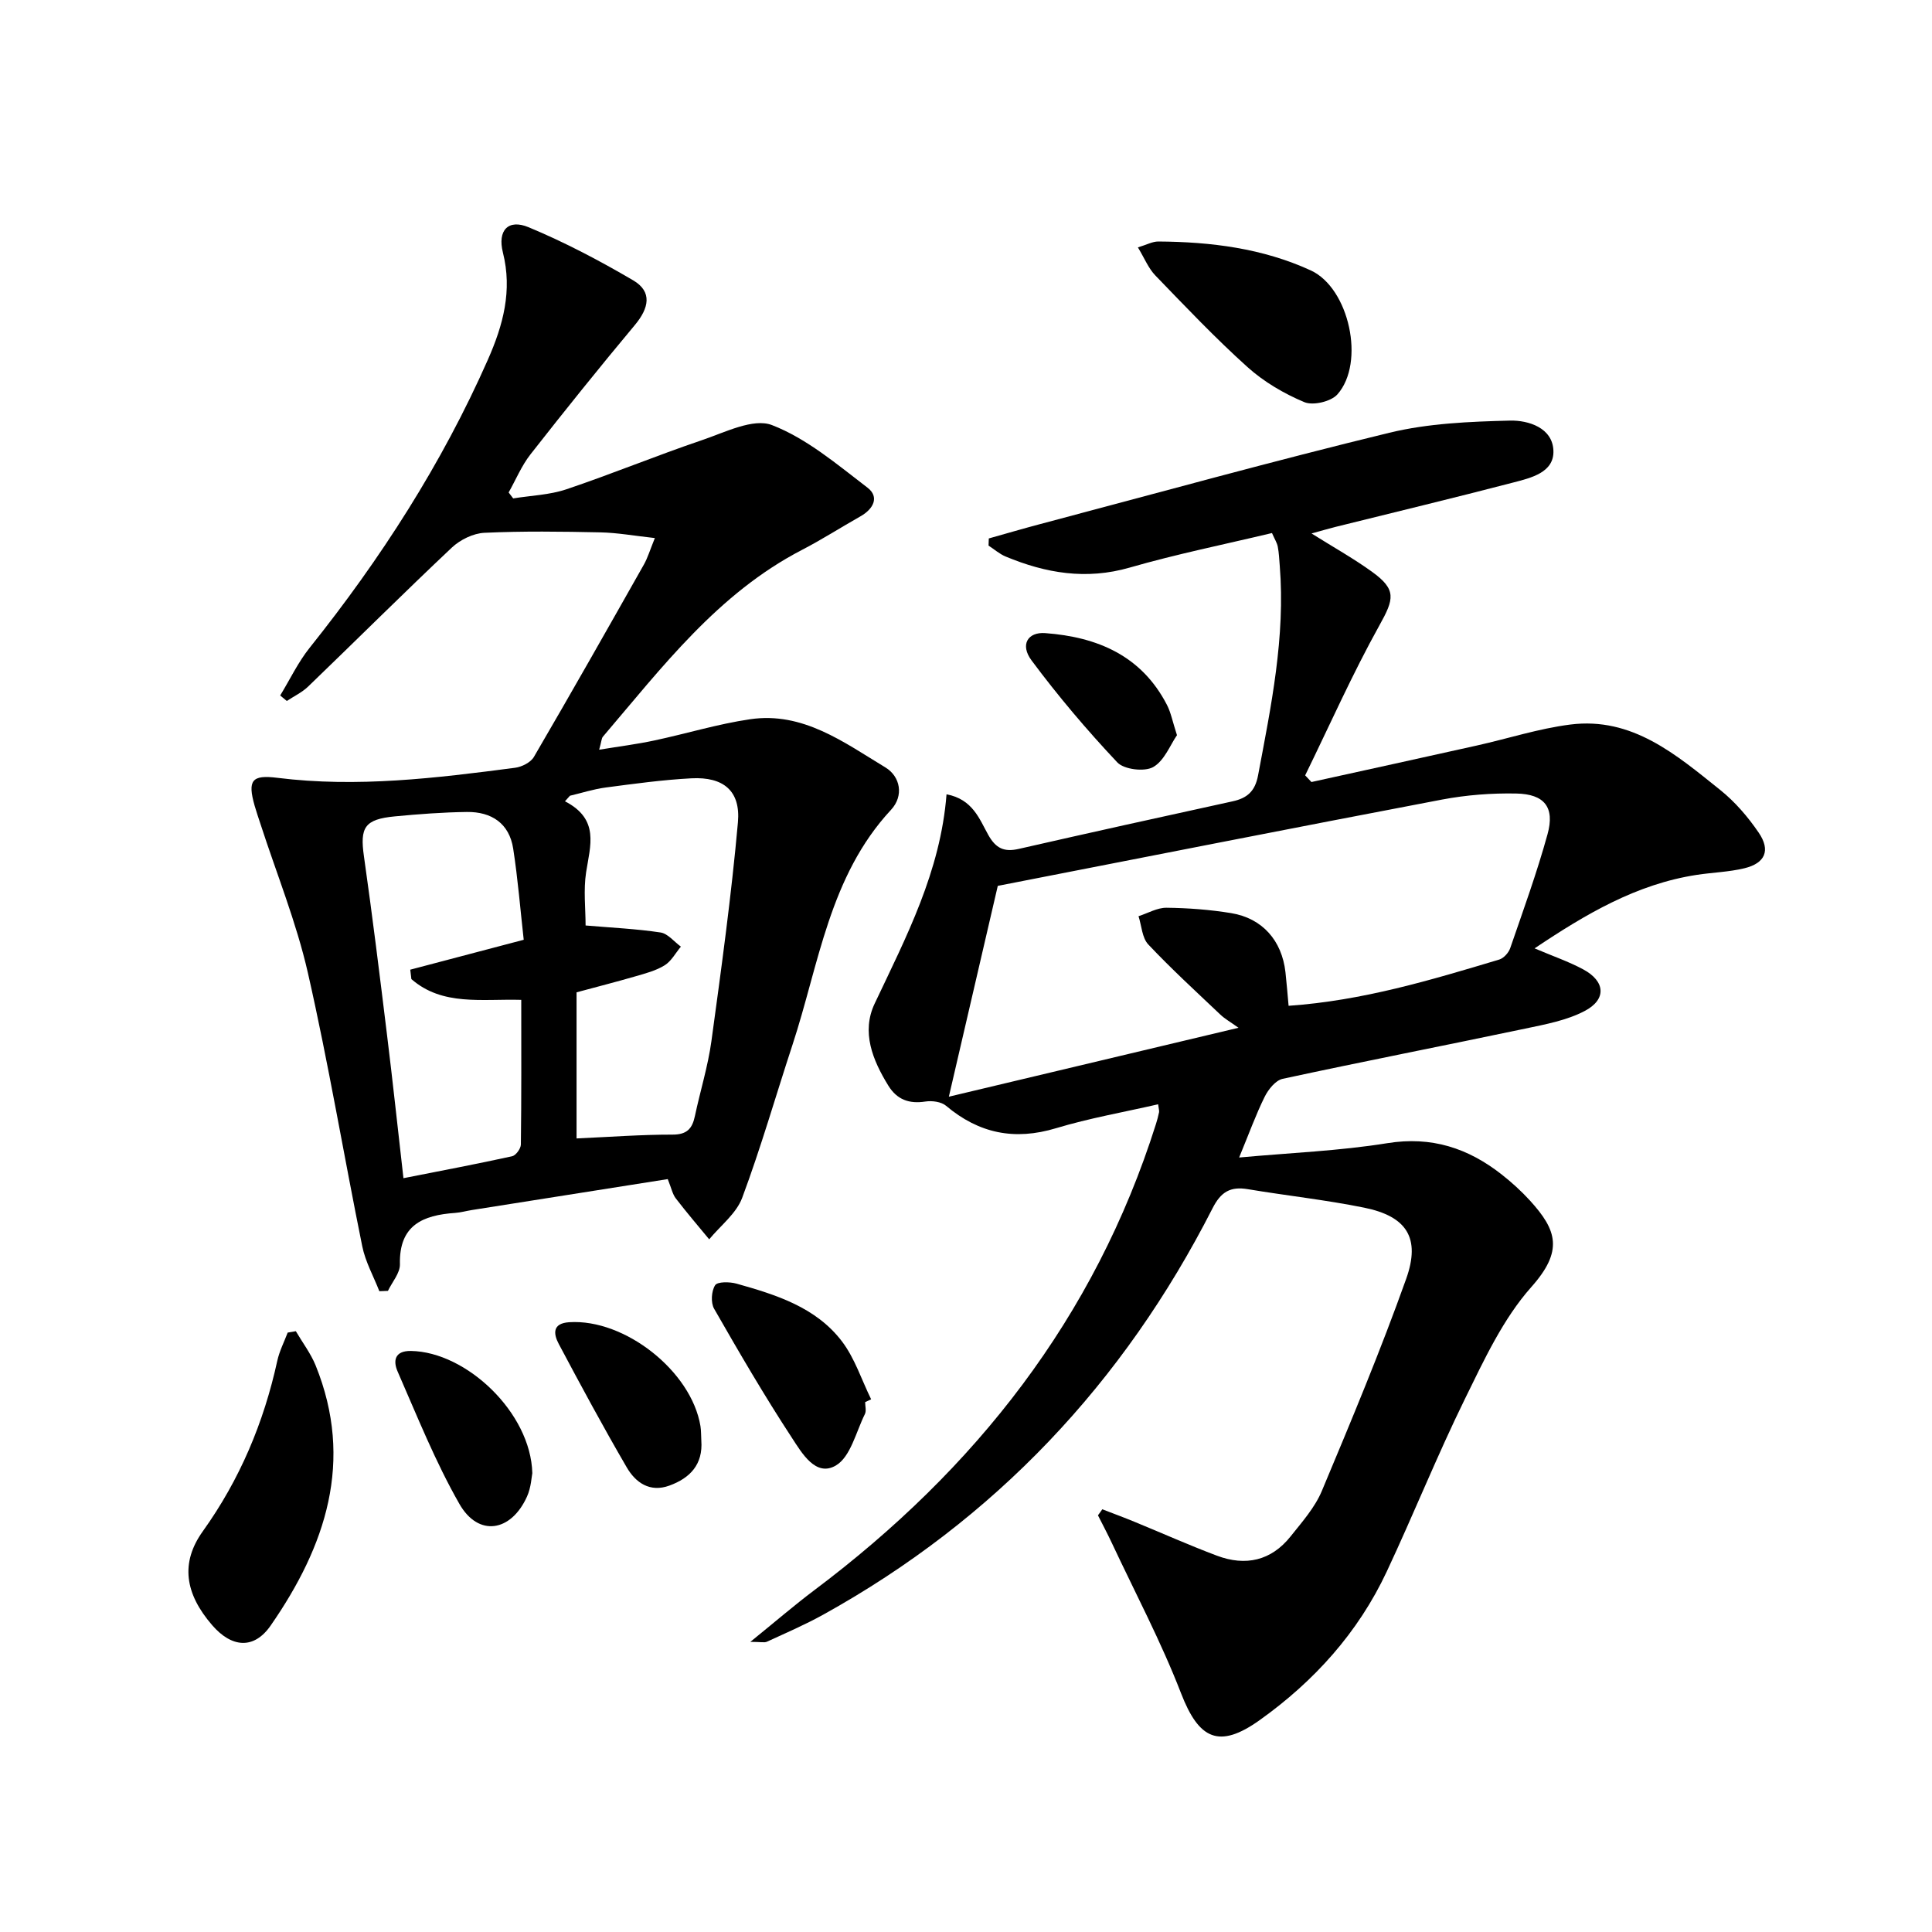 <svg enable-background="new 0 0 400 400" viewBox="0 0 400 400" xmlns="http://www.w3.org/2000/svg"><path d="m228.22 312.48c2.23.86 4.47 1.69 6.68 2.6 5.69 2.33 11.3 4.85 17.06 7.01 5.91 2.22 11.22 1.06 15.24-3.99 2.37-2.98 5.03-5.97 6.47-9.41 6.09-14.52 12.17-29.08 17.46-43.91 3.04-8.51.08-12.96-8.67-14.74-7.96-1.62-16.07-2.49-24.09-3.83-3.62-.61-5.59.53-7.33 3.96-18.4 36.12-45.05 64.43-80.62 84.14-3.76 2.08-7.73 3.79-11.64 5.59-.52.24-1.24.03-3.43.03 5.09-4.12 9.05-7.54 13.22-10.68 33.36-25.04 58.08-56.39 70.77-96.57.25-.79.46-1.59.63-2.4.06-.29-.06-.62-.19-1.65-7.1 1.63-14.24 2.87-21.13 4.95-8.6 2.6-15.98 1.09-22.78-4.64-.99-.84-2.9-1.09-4.27-.88-3.37.52-5.88-.38-7.68-3.29-3.26-5.29-5.62-11.1-2.83-16.99 6.53-13.8 13.63-27.32 14.88-43.33 5.43 1.03 6.81 5.14 8.63 8.39 1.59 2.84 3.31 3.61 6.35 2.91 14.73-3.36 29.48-6.62 44.23-9.84 3.04-.66 4.67-2.08 5.29-5.38 2.7-14.35 5.67-28.64 4.49-43.38-.11-1.33-.16-2.67-.41-3.97-.15-.78-.62-1.5-1.2-2.82-9.88 2.36-19.78 4.36-29.45 7.15-9.02 2.6-17.39 1.17-25.7-2.29-1.27-.53-2.36-1.5-3.53-2.26.02-.49.03-.98.05-1.48 3.56-1 7.11-2.04 10.69-2.99 24.06-6.37 48.05-13.02 72.23-18.89 8.07-1.96 16.63-2.31 24.99-2.52 3.81-.09 8.84 1.49 8.99 6.26.14 4.51-4.68 5.61-8.32 6.56-12.21 3.18-24.48 6.13-36.72 9.17-1.55.39-3.08.84-5.04 1.38 4.44 2.79 8.62 5.12 12.48 7.9 5.16 3.72 4.63 5.64 1.58 11.11-5.61 10.09-10.3 20.68-15.38 31.07.43.46.87.92 1.3 1.38 11.4-2.51 22.81-5.01 34.21-7.55 6.47-1.44 12.84-3.52 19.38-4.35 12.84-1.63 21.95 6.26 31.04 13.54 3.06 2.45 5.75 5.58 7.97 8.84 2.51 3.68 1.34 6.34-2.98 7.38-3.2.77-6.56.86-9.84 1.36-12.48 1.91-22.97 8.11-33.58 15.22 3.75 1.6 7.04 2.72 10.07 4.35 4.58 2.46 4.88 6.22.29 8.62-3.72 1.95-8.11 2.76-12.29 3.64-16.73 3.52-33.52 6.79-50.23 10.4-1.46.31-2.96 2.18-3.71 3.69-1.82 3.67-3.22 7.56-5.3 12.6 10.7-.98 20.79-1.37 30.69-2.97 9.14-1.47 16.7 1.02 23.65 6.47 2.09 1.64 4.08 3.45 5.87 5.41 5.62 6.17 6.94 10.43.27 17.92-5.83 6.56-9.74 15.02-13.68 23.04-5.78 11.77-10.67 23.98-16.24 35.86-5.92 12.63-15.04 22.72-26.33 30.77-8.42 6-12.58 3.94-16.26-5.58-4.11-10.64-9.49-20.79-14.34-31.14-.9-1.93-1.91-3.8-2.86-5.7.31-.4.6-.83.9-1.25zm28.2-99.69c-1.69-1.21-2.83-1.85-3.75-2.72-5.04-4.78-10.17-9.48-14.93-14.53-1.29-1.37-1.38-3.87-2.02-5.85 1.93-.62 3.87-1.77 5.79-1.75 4.47.05 8.97.39 13.38 1.11 6.47 1.06 10.51 5.68 11.25 12.23.25 2.23.42 4.47.65 6.96 15.36-1.07 29.48-5.34 43.6-9.57.93-.28 1.95-1.4 2.28-2.36 2.7-7.83 5.53-15.62 7.73-23.59 1.54-5.57-.62-8.32-6.48-8.43-5.11-.1-10.32.3-15.35 1.25-30.91 5.88-61.79 11.98-91.99 17.87-3.26 14.03-6.67 28.74-10.13 43.65 19.36-4.61 39.28-9.35 59.97-14.27z"/><path d="m58.01 143.99c2.02-3.31 3.71-6.89 6.12-9.9 14.7-18.4 27.34-38.03 36.88-59.62 3.16-7.16 5.1-14.29 3.11-22.19-1.15-4.58 1.09-7 5.33-5.23 7.45 3.1 14.67 6.9 21.64 10.99 4.04 2.37 3.24 5.79.37 9.23-7.36 8.81-14.55 17.76-21.63 26.8-1.85 2.36-3.03 5.25-4.52 7.89.31.41.63.82.94 1.23 3.68-.6 7.53-.71 11.02-1.89 9.43-3.17 18.64-6.98 28.06-10.17 4.76-1.61 10.63-4.62 14.5-3.12 7.2 2.78 13.49 8.15 19.77 12.95 2.53 1.93 1.23 4.43-1.45 5.94-4.05 2.29-7.98 4.81-12.11 6.95-17.4 9.02-28.92 24.26-41.22 38.68-.28.33-.27.9-.77 2.69 4.2-.69 7.81-1.14 11.36-1.9 6.65-1.41 13.2-3.43 19.9-4.41 10.92-1.6 19.39 4.77 27.99 9.97 3.13 1.89 3.86 5.9 1.18 8.78-12.8 13.77-14.9 31.93-20.41 48.68-3.47 10.56-6.53 21.26-10.41 31.66-1.22 3.26-4.49 5.75-6.83 8.59-2.32-2.81-4.69-5.58-6.91-8.47-.68-.88-.91-2.11-1.67-4-13.47 2.13-27.02 4.27-40.58 6.41-1.14.18-2.28.51-3.43.59-6.69.46-11.64 2.53-11.44 10.64.04 1.81-1.61 3.67-2.48 5.5-.59.02-1.19.05-1.78.07-1.21-3.1-2.89-6.09-3.54-9.3-3.83-18.86-6.99-37.87-11.26-56.63-2.39-10.47-6.49-20.55-9.81-30.8-.41-1.26-.85-2.51-1.21-3.78-1.5-5.28-.59-6.45 4.71-5.78 16.52 2.06 32.87.06 49.2-2.08 1.41-.18 3.25-1.11 3.91-2.25 7.71-13.21 15.25-26.52 22.78-39.84.78-1.39 1.24-2.96 2.26-5.47-4.27-.47-7.78-1.11-11.3-1.18-7.99-.17-16-.28-23.99.09-2.31.11-5 1.43-6.72 3.04-10.05 9.47-19.83 19.22-29.78 28.8-1.26 1.21-2.93 2-4.41 2.98-.44-.37-.9-.76-1.37-1.14zm61.36 91.71c6.94-.31 13.4-.8 19.85-.79 3 .01 4.1-1.23 4.65-3.83 1.1-5.19 2.7-10.29 3.42-15.52 2.06-15.07 4.14-30.16 5.49-45.31.58-6.52-3.01-9.45-9.61-9.11-5.95.31-11.88 1.13-17.8 1.91-2.49.33-4.91 1.12-7.37 1.7-.34.38-.69.76-1.03 1.15 7.21 3.72 5.23 9.18 4.38 14.68-.57 3.69-.11 7.54-.11 11.03 5.36.46 10.48.69 15.52 1.45 1.51.23 2.81 1.91 4.21 2.93-1.1 1.32-1.98 3.01-3.37 3.87-1.79 1.11-3.95 1.67-6.01 2.27-4.07 1.18-8.19 2.23-12.22 3.32zm-10.94-41.13c-.69-6.13-1.2-12.54-2.18-18.87-.81-5.24-4.5-7.65-9.58-7.59-4.97.06-9.94.44-14.9.91-6.29.6-7.28 2.27-6.42 8.27 1.75 12.3 3.27 24.64 4.78 36.98 1.17 9.49 2.18 19 3.4 29.66 8-1.58 15.27-2.95 22.5-4.54.77-.17 1.8-1.58 1.81-2.43.13-9.93.08-19.87.08-29.95-8.22-.23-16.31 1.31-22.75-4.3-.08-.65-.16-1.3-.23-1.95 7.38-1.94 14.77-3.89 23.49-6.19z"/><path d="m61.25 275.61c1.38 2.36 3.08 4.59 4.1 7.09 8.02 19.83 2.07 37.44-9.31 53.85-3.48 5.02-8.09 4.58-12.11-.07-5.66-6.54-6.62-12.92-1.93-19.46 7.67-10.72 12.61-22.49 15.41-35.28.44-2.01 1.42-3.9 2.15-5.84.56-.1 1.12-.2 1.69-.29z"/><path d="m235.59 51.22c1.77-.53 3-1.22 4.22-1.22 10.88.07 21.6 1.4 31.58 5.99 7.95 3.66 11.32 19.09 5.51 25.66-1.32 1.49-5.04 2.37-6.85 1.61-4.21-1.76-8.38-4.21-11.77-7.26-6.66-5.99-12.85-12.52-19.08-18.97-1.44-1.49-2.25-3.57-3.61-5.81z"/><path d="m179.12 290.29c0 .83.28 1.8-.05 2.47-1.85 3.72-2.97 8.87-6.02 10.66-4.18 2.45-7.06-2.64-9.09-5.73-5.7-8.7-10.94-17.7-16.11-26.73-.72-1.25-.57-3.66.21-4.87.49-.76 3.01-.72 4.42-.33 8.18 2.3 16.44 4.87 21.83 11.95 2.67 3.51 4.07 7.97 6.05 12-.42.19-.83.38-1.24.58z"/><path d="m145.2 298.24c.37 4.95-2.32 7.78-6.62 9.34-4.03 1.47-6.98-.62-8.81-3.76-4.9-8.41-9.52-16.98-14.09-25.58-1.11-2.09-1.34-4.27 2.18-4.49 11.49-.74 25.28 10.13 27.16 21.5.16.99.12 2 .18 2.99z"/><path d="m110.21 305c-.15.71-.24 2.95-1.1 4.85-3.31 7.34-10.07 8.39-13.99 1.53-4.99-8.73-8.75-18.18-12.8-27.43-.92-2.1-.71-4.3 2.76-4.25 11.48.18 24.82 12.78 25.13 25.3z"/><path d="m243.68 152.21c-1.4 2.02-2.62 5.31-4.94 6.61-1.81 1.01-6.01.5-7.41-.97-6.3-6.69-12.28-13.75-17.76-21.12-2.42-3.25-.79-5.92 2.84-5.65 10.8.8 19.95 4.67 25.21 14.89.81 1.58 1.14 3.41 2.06 6.24z"/></svg>

